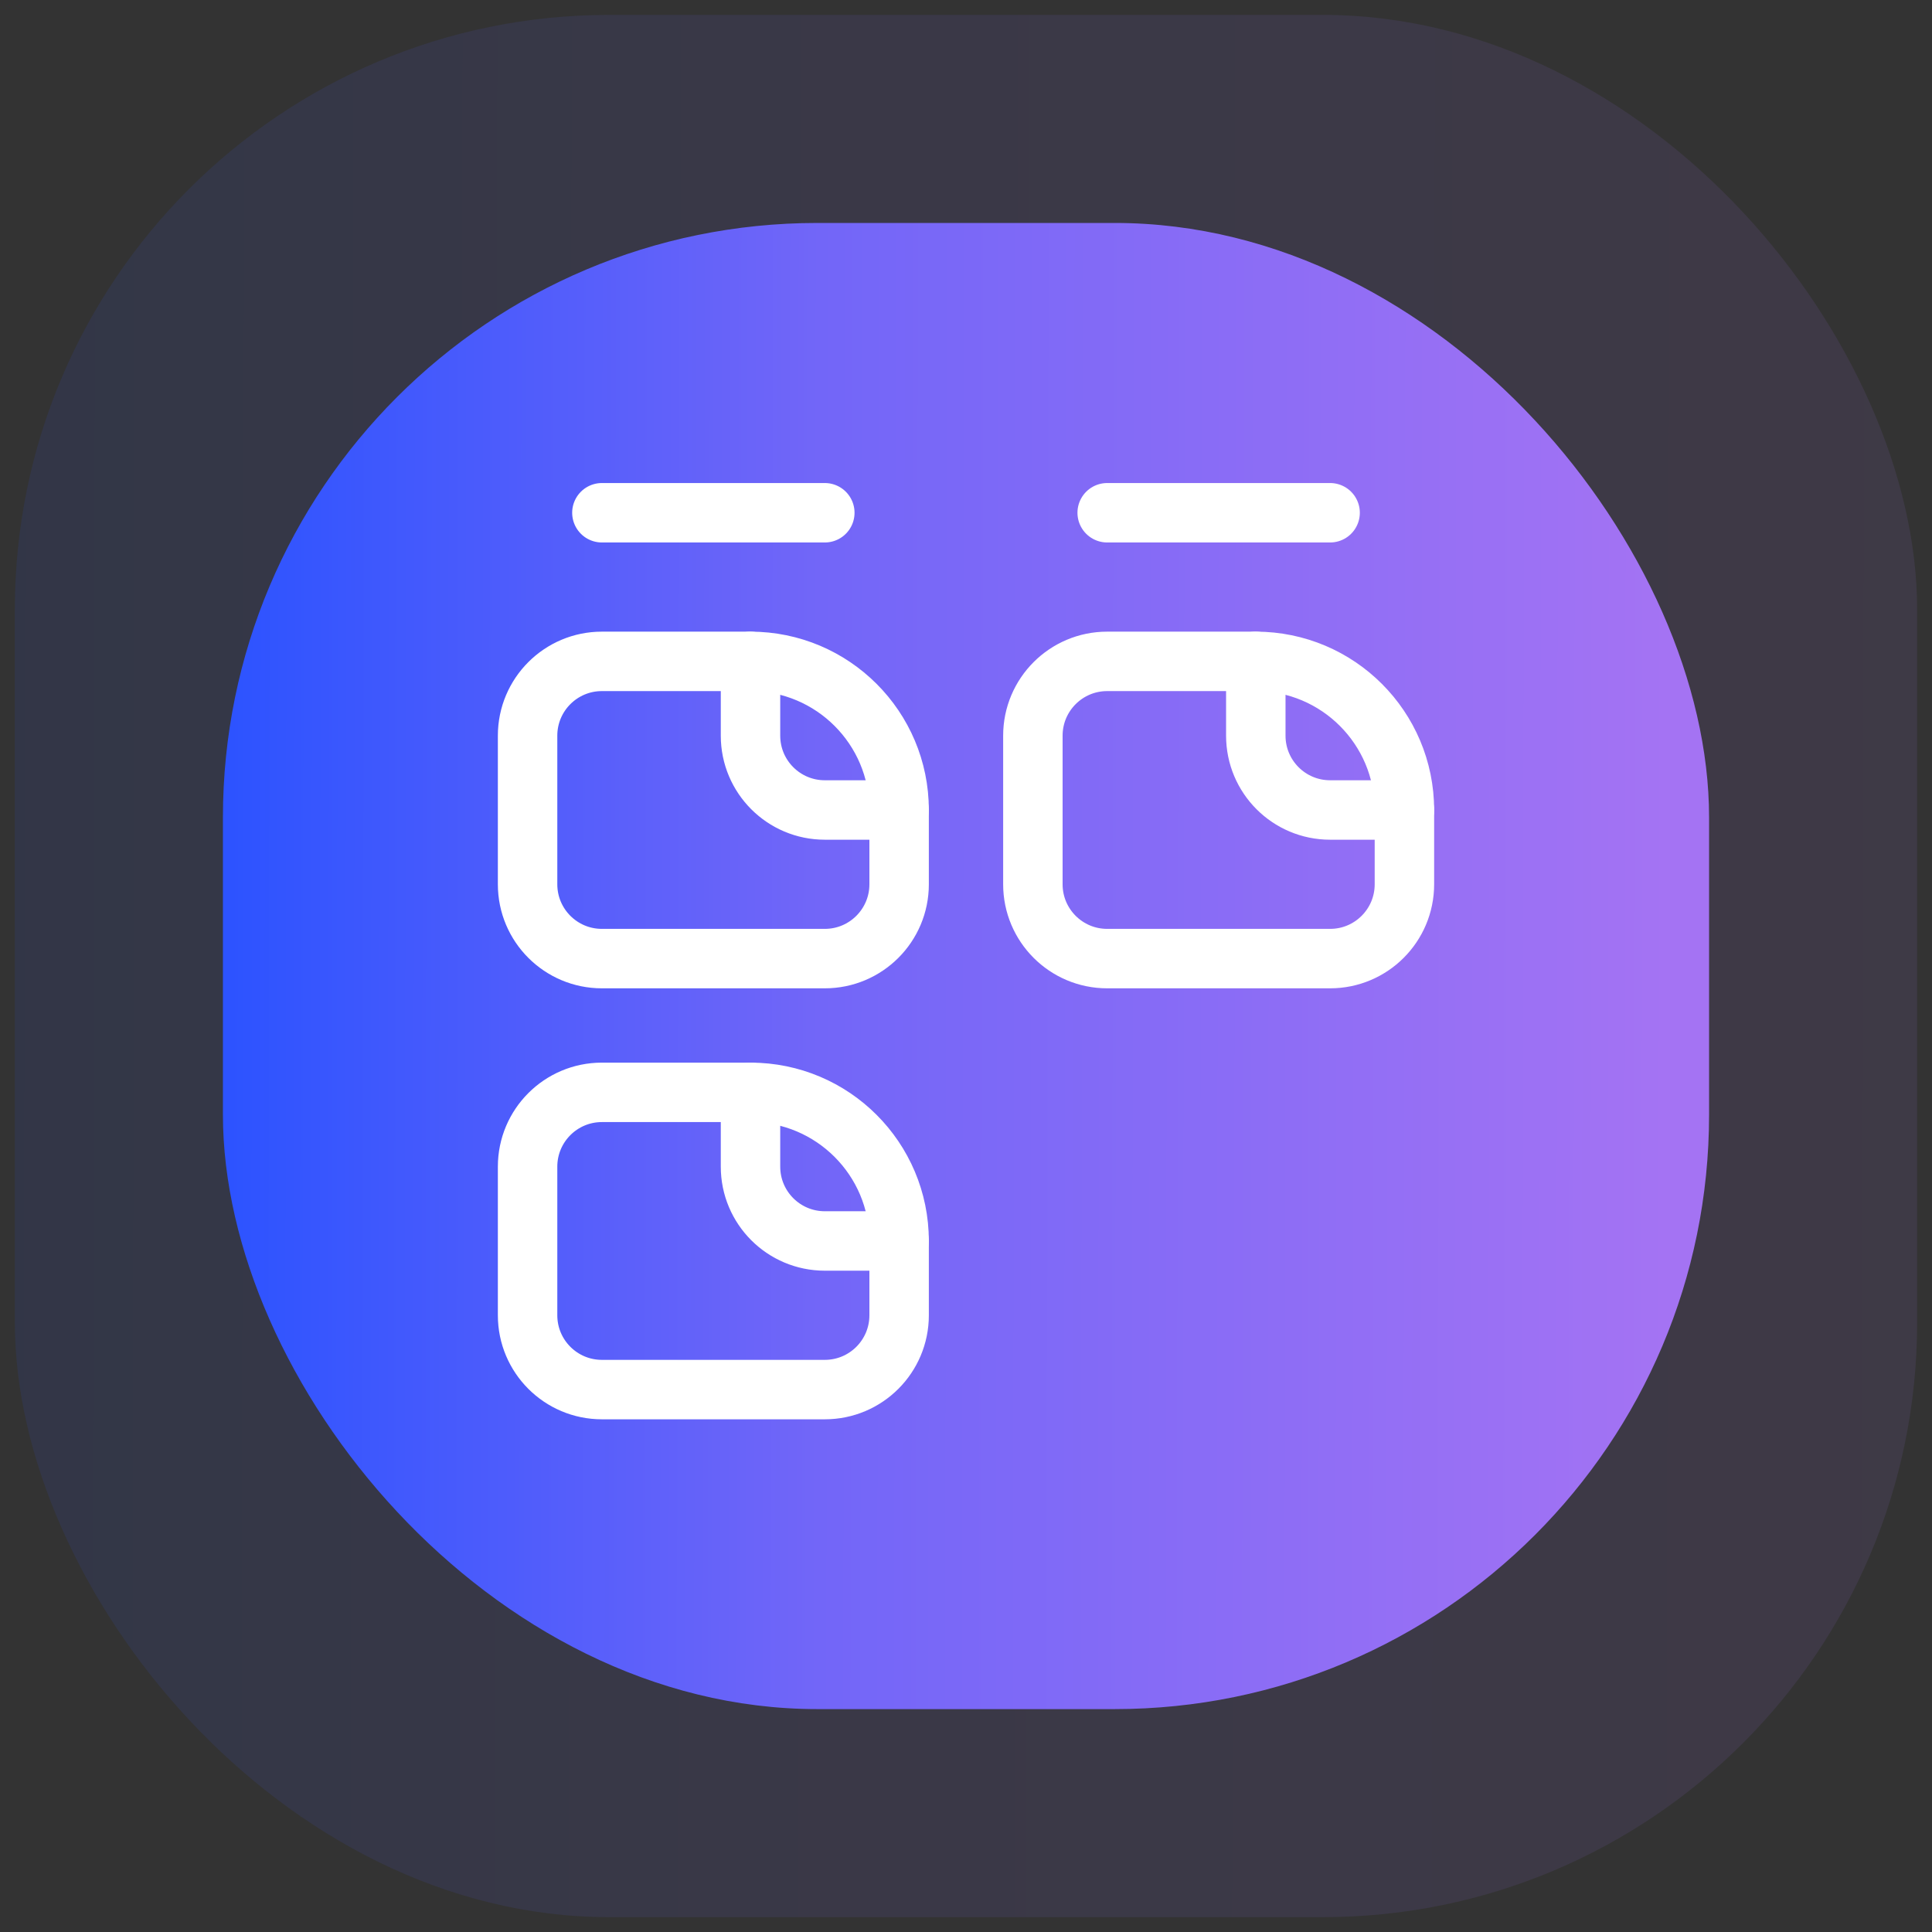 <?xml version="1.0" encoding="UTF-8"?>
<svg xmlns="http://www.w3.org/2000/svg" width="65" height="65" viewBox="0 0 65 65" fill="none">
  <rect x="0" y="0" width="65" height="65" fill="#333333" stroke="none"/>
  <rect x="0.5" y="0.501" width="64" height="64" rx="20" fill="url(#paint0_linear_7054_17714)" fill-opacity="0.1"></rect>
  <rect x="7.5" y="7.501" width="50" height="50" rx="20" fill="url(#paint1_linear_7054_17714)"></rect>
  <g clip-path="url(#clip0_7054_17714)">
    <path d="M27.75 46.751H20.25C18.869 46.751 17.75 45.632 17.75 44.251V39.251C17.75 37.87 18.869 36.751 20.25 36.751H25.25C28.011 36.751 30.25 38.989 30.25 41.751V44.251C30.25 45.632 29.131 46.751 27.75 46.751Z" stroke="white" stroke-width="2" stroke-miterlimit="10" stroke-linecap="round" stroke-linejoin="round"></path>
    <path d="M27.75 32.251H20.25C18.869 32.251 17.75 31.132 17.75 29.751V24.751C17.75 23.37 18.869 22.251 20.25 22.251H25.25C28.011 22.251 30.25 24.489 30.25 27.251V29.751C30.25 31.132 29.131 32.251 27.75 32.251Z" stroke="white" stroke-width="2" stroke-miterlimit="10" stroke-linecap="round" stroke-linejoin="round"></path>
    <path d="M44.75 32.251H37.25C35.869 32.251 34.75 31.132 34.75 29.751V24.751C34.75 23.37 35.869 22.251 37.25 22.251H42.25C45.011 22.251 47.25 24.489 47.25 27.251V29.751C47.25 31.132 46.131 32.251 44.75 32.251Z" stroke="white" stroke-width="2" stroke-miterlimit="10" stroke-linecap="round" stroke-linejoin="round"></path>
    <path d="M20.25 17.251H27.75" stroke="white" stroke-width="2" stroke-miterlimit="10" stroke-linecap="round" stroke-linejoin="round"></path>
    <path d="M37.25 17.251H44.75" stroke="white" stroke-width="2" stroke-miterlimit="10" stroke-linecap="round" stroke-linejoin="round"></path>
    <path d="M25.25 22.251V24.751C25.25 26.132 26.369 27.251 27.75 27.251H30.25" stroke="white" stroke-width="2" stroke-miterlimit="10" stroke-linecap="round" stroke-linejoin="round"></path>
    <path d="M25.25 36.751V39.251C25.25 40.632 26.369 41.751 27.75 41.751H30.25" stroke="white" stroke-width="2" stroke-miterlimit="10" stroke-linecap="round" stroke-linejoin="round"></path>
    <path d="M42.25 22.251V24.751C42.25 26.132 43.369 27.251 44.75 27.251H47.25" stroke="white" stroke-width="2" stroke-miterlimit="10" stroke-linecap="round" stroke-linejoin="round"></path>
  </g>
  <defs>
    <linearGradient id="paint0_linear_7054_17714" x1="0.5" y1="5.001" x2="62.747" y2="5.097" gradientUnits="userSpaceOnUse">
      <stop stop-color="#2C53FF"></stop>
      <stop offset="0.413" stop-color="#7266F8"></stop>
      <stop offset="1" stop-color="#A473F3"></stop>
    </linearGradient>
    <linearGradient id="paint1_linear_7054_17714" x1="7.5" y1="11.017" x2="56.131" y2="11.092" gradientUnits="userSpaceOnUse">
      <stop stop-color="#2C53FF"></stop>
      <stop offset="0.413" stop-color="#7266F8"></stop>
      <stop offset="1" stop-color="#A473F3"></stop>
    </linearGradient>
    <clipPath id="clip0_7054_17714">
      <rect width="32" height="32" fill="white" transform="translate(16.5 16.001)"></rect>
    </clipPath>
  </defs>
</svg>
